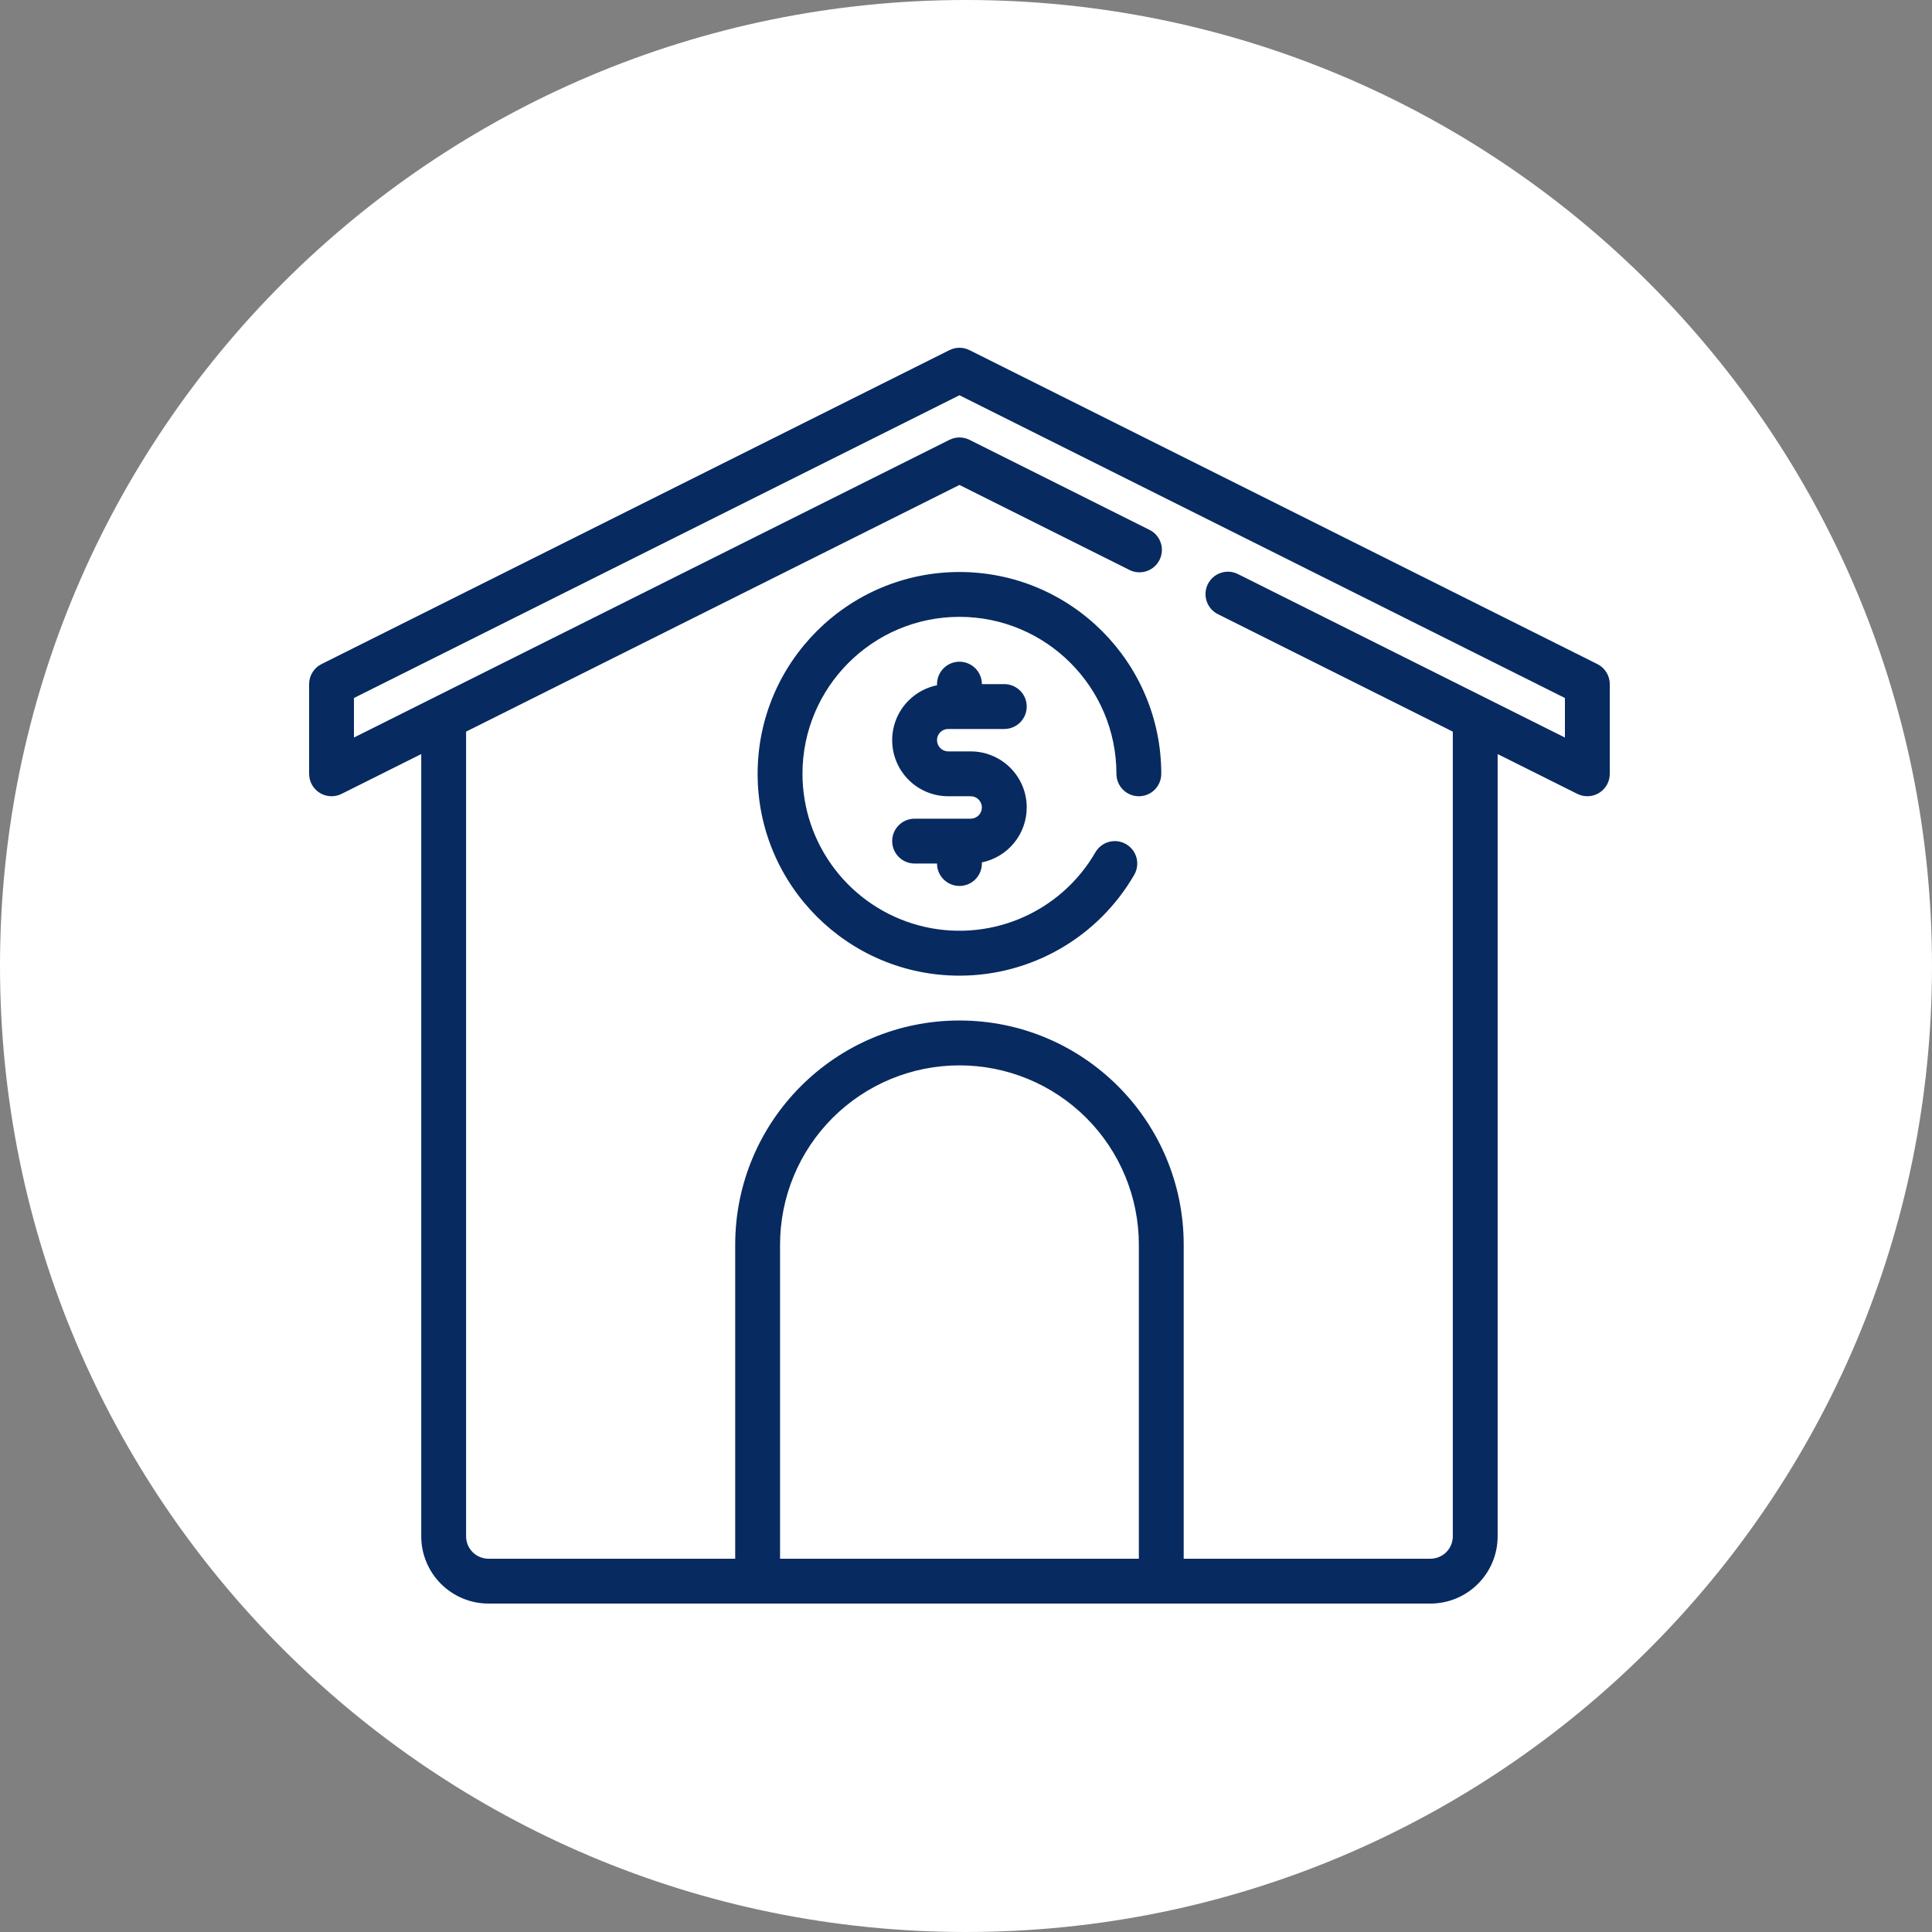 <svg width="100" height="100" viewBox="0 0 100 100" fill="none" xmlns="http://www.w3.org/2000/svg">
<rect x="0" y="0" width="100" height="100" fill="#808080" stroke="none"/>
<g clip-path="url(#clip0_222_31)">
<path d="M100 50C100 22.386 77.614 0 50 0C22.386 0 0 22.386 0 50C0 77.614 22.386 100 50 100C77.614 100 100 77.614 100 50Z" fill="white"/>
<path fill-rule="evenodd" clip-rule="evenodd" d="M21.804 39.03L17.68 41.091C17.503 41.179 17.306 41.221 17.108 41.212C16.911 41.203 16.719 41.144 16.551 41.04C16.382 40.936 16.244 40.791 16.147 40.618C16.051 40.446 16 40.251 16 40.053V35.41C16 34.971 16.248 34.569 16.642 34.373L49.142 18.123C49.303 18.042 49.481 18 49.661 18C49.841 18 50.019 18.042 50.18 18.123L82.68 34.373C82.873 34.469 83.035 34.617 83.148 34.8C83.262 34.984 83.322 35.195 83.322 35.41V40.053C83.322 40.251 83.271 40.446 83.175 40.618C83.078 40.791 82.939 40.936 82.771 41.04C82.603 41.144 82.411 41.203 82.213 41.212C82.016 41.221 81.819 41.179 81.642 41.091L77.518 39.03V79.518C77.518 80.442 77.151 81.327 76.498 81.98C76.175 82.303 75.791 82.56 75.369 82.735C74.946 82.91 74.493 83 74.036 83H25.286C24.828 83 24.376 82.91 23.953 82.735C23.531 82.56 23.147 82.303 22.824 81.98C22.5 81.657 22.244 81.273 22.069 80.85C21.893 80.428 21.803 79.975 21.804 79.518V39.03ZM75.197 37.869L63.071 31.805C62.93 31.74 62.803 31.647 62.698 31.532C62.594 31.417 62.514 31.282 62.462 31.136C62.411 30.989 62.389 30.833 62.399 30.678C62.409 30.523 62.45 30.372 62.519 30.232C62.589 30.093 62.685 29.97 62.804 29.869C62.922 29.768 63.059 29.692 63.208 29.645C63.356 29.598 63.512 29.581 63.667 29.596C63.821 29.611 63.972 29.656 64.108 29.73L81 38.175V36.128L49.661 20.458L18.321 36.128V38.175L49.142 22.766C49.302 22.686 49.478 22.643 49.656 22.643C49.835 22.642 50.011 22.682 50.172 22.761L59.465 27.409C59.607 27.474 59.733 27.567 59.838 27.682C59.942 27.797 60.023 27.931 60.074 28.078C60.126 28.225 60.147 28.38 60.137 28.535C60.127 28.691 60.086 28.842 60.017 28.981C59.947 29.12 59.851 29.244 59.732 29.345C59.614 29.446 59.477 29.522 59.329 29.569C59.181 29.616 59.024 29.632 58.87 29.618C58.715 29.603 58.565 29.558 58.428 29.484L49.661 25.101L24.125 37.869V79.518C24.125 79.67 24.154 79.822 24.212 79.963C24.271 80.104 24.356 80.232 24.464 80.34C24.572 80.448 24.7 80.533 24.841 80.591C24.982 80.649 25.133 80.679 25.286 80.679H38.054V64.428C38.054 58.018 43.25 52.821 49.661 52.821C56.072 52.821 61.268 58.018 61.268 64.428V80.679H74.036C74.189 80.679 74.34 80.649 74.481 80.591C74.622 80.533 74.75 80.448 74.858 80.34C74.966 80.232 75.051 80.104 75.109 79.963C75.168 79.822 75.197 79.67 75.197 79.518V37.869ZM58.947 80.679V64.428C58.947 61.966 57.968 59.604 56.227 57.862C54.486 56.121 52.124 55.143 49.661 55.143C47.198 55.143 44.836 56.121 43.095 57.862C41.353 59.604 40.375 61.966 40.375 64.428V80.679H58.947ZM56.698 44.115C55.804 45.663 54.423 46.873 52.771 47.557C51.119 48.242 49.287 48.362 47.559 47.899C45.832 47.436 44.306 46.417 43.217 44.998C42.127 43.58 41.537 41.842 41.536 40.053C41.536 35.569 45.177 31.928 49.661 31.928C54.145 31.928 57.786 35.569 57.786 40.053C57.786 40.361 57.908 40.656 58.126 40.874C58.344 41.092 58.639 41.214 58.947 41.214C59.255 41.214 59.55 41.092 59.767 40.874C59.985 40.656 60.107 40.361 60.107 40.053C60.107 34.288 55.426 29.607 49.661 29.607C43.896 29.607 39.214 34.288 39.214 40.053C39.214 45.819 43.896 50.5 49.661 50.5C51.495 50.5 53.296 50.017 54.884 49.101C56.472 48.184 57.791 46.866 58.708 45.278C58.862 45.011 58.904 44.694 58.825 44.397C58.745 44.1 58.551 43.846 58.285 43.692C58.018 43.537 57.701 43.495 57.404 43.575C57.106 43.654 56.853 43.848 56.698 44.115ZM48.5 35.468V35.41C48.5 35.103 48.623 34.807 48.84 34.59C49.058 34.372 49.353 34.25 49.661 34.25C49.969 34.25 50.264 34.372 50.482 34.59C50.699 34.807 50.822 35.103 50.822 35.41H51.982C52.29 35.41 52.585 35.533 52.803 35.75C53.021 35.968 53.143 36.263 53.143 36.571C53.143 36.879 53.021 37.174 52.803 37.392C52.585 37.61 52.29 37.732 51.982 37.732H49.078C49.002 37.731 48.927 37.746 48.856 37.775C48.786 37.804 48.722 37.846 48.668 37.9C48.615 37.954 48.572 38.018 48.543 38.088C48.514 38.158 48.5 38.234 48.5 38.31V38.312C48.5 38.466 48.561 38.614 48.67 38.723C48.779 38.831 48.927 38.893 49.081 38.893H50.244C50.624 38.892 51.002 38.967 51.353 39.113C51.705 39.259 52.025 39.472 52.294 39.742C52.563 40.011 52.777 40.331 52.923 40.682C53.068 41.034 53.143 41.411 53.143 41.792V41.794C53.143 42.463 52.912 43.111 52.489 43.629C52.066 44.147 51.477 44.503 50.822 44.637V44.696C50.822 45.004 50.699 45.299 50.482 45.517C50.264 45.735 49.969 45.857 49.661 45.857C49.353 45.857 49.058 45.735 48.84 45.517C48.623 45.299 48.5 45.004 48.5 44.696H47.34C47.032 44.696 46.736 44.574 46.519 44.356C46.301 44.139 46.179 43.843 46.179 43.535C46.179 43.228 46.301 42.932 46.519 42.715C46.736 42.497 47.032 42.375 47.34 42.375H50.241C50.396 42.375 50.543 42.313 50.652 42.205C50.761 42.096 50.821 41.948 50.822 41.794V41.792C50.822 41.639 50.761 41.492 50.652 41.383C50.544 41.275 50.397 41.214 50.244 41.214H49.081C48.7 41.214 48.322 41.139 47.97 40.993C47.618 40.847 47.298 40.634 47.029 40.364C46.759 40.095 46.545 39.775 46.4 39.423C46.254 39.071 46.179 38.693 46.179 38.312V38.31C46.179 37.54 46.484 36.803 47.028 36.26C47.43 35.857 47.942 35.582 48.5 35.468Z" fill="#072A60"/>
</g>
<defs>
<clipPath id="clip0_222_31">
<rect width="100" height="100" fill="white"/>
</clipPath>
</defs>
</svg>
